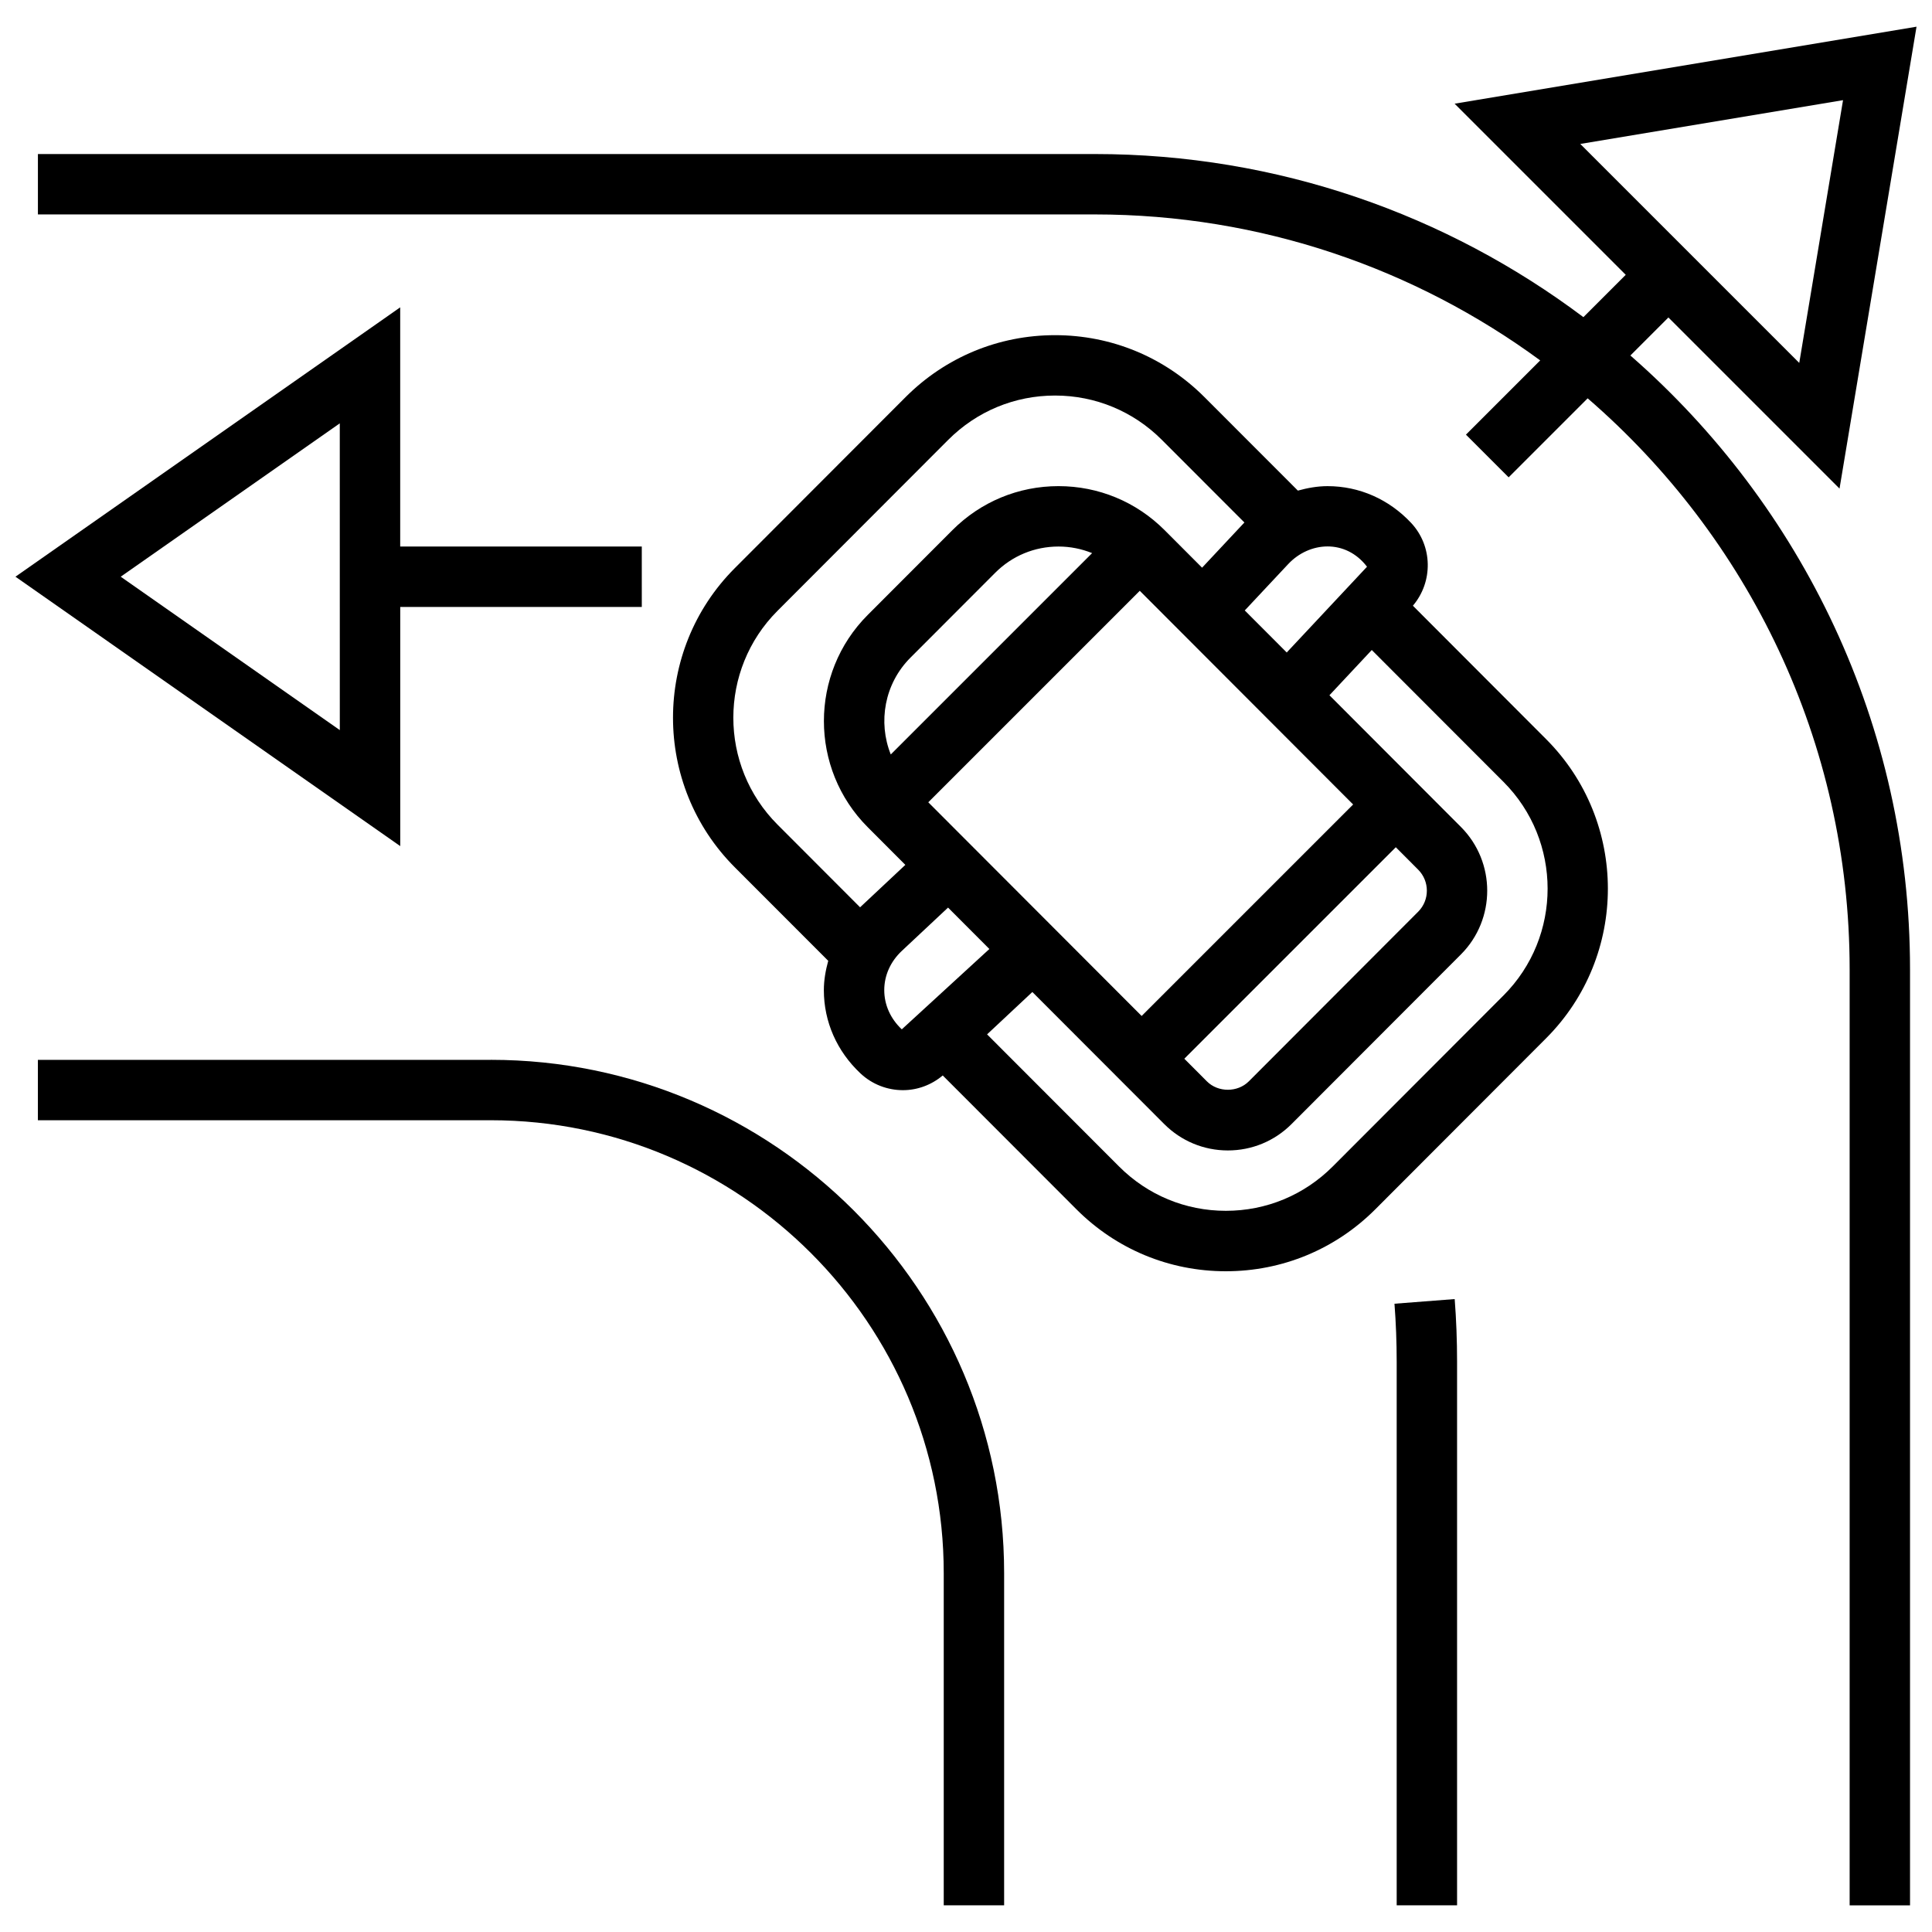 <?xml version="1.0" encoding="UTF-8"?>
<!-- Uploaded to: ICON Repo, www.svgrepo.com, Generator: ICON Repo Mixer Tools -->
<svg width="800px" height="800px" version="1.1" viewBox="144 144 512 512" xmlns="http://www.w3.org/2000/svg">
 <defs>
  <clipPath id="b">
   <path d="m148.09 225h166.91v144h-166.91z"/>
  </clipPath>
  <clipPath id="a">
   <path d="m154 151h497.9v498h-497.9z"/>
  </clipPath>
 </defs>
 <path d="m518.43 304.52c5.394-6.336 5.266-15.82-0.465-21.941-5.883-6.281-13.754-9.746-22.148-9.746-2.703 0-5.312 0.48-7.867 1.184l-24.75-24.773c-10.57-10.586-24.637-16.422-39.602-16.422s-29.031 5.832-39.617 16.422l-45.25 45.316c-21.836 21.855-21.836 57.43 0 79.285l24.758 24.781c-0.688 2.519-1.16 5.098-1.16 7.769 0 8.371 3.457 16.203 9.707 22.07 3.16 2.961 7.203 4.441 11.25 4.441 3.769 0 7.508-1.336 10.547-3.898l35.426 35.465c10.57 10.586 24.637 16.422 39.602 16.422s29.031-5.832 39.617-16.422l45.25-45.316c21.836-21.855 21.836-57.43 0-79.285zm-12.156-10.332-21.277 22.727-11.121-11.141 11.484-12.258c5.648-6.051 15.273-6.723 20.914 0.672zm13.547 80.27c3.082 3.082 3.082 8.082 0 11.164l-44.875 44.949c-2.969 2.969-8.145 2.977-11.113-0.008l-5.977-5.992 56.047-56.047zm-73.273 38.785-56.543-56.629 56.047-56.047 56.543 56.629zm-61.25-94.977 22.438-22.469c4.481-4.496 10.441-6.961 16.781-6.961 3.106 0 6.106 0.609 8.906 1.746l-53.359 53.359c-3.43-8.574-1.695-18.754 5.234-25.676zm-35.254 44.258c-15.605-15.621-15.605-41.035 0.008-56.656l45.25-45.316c7.562-7.562 17.605-11.73 28.297-11.73 10.684 0 20.734 4.168 28.289 11.73l21.902 21.926c-0.031 0.039-0.078 0.062-0.113 0.098l-11.113 11.867-9.945-9.961c-7.508-7.508-17.492-11.652-28.109-11.652-10.617 0-20.598 4.144-28.109 11.66l-22.438 22.469c-15.492 15.508-15.492 40.754 0 56.262l9.961 9.98-11.883 11.141c-0.039 0.031-0.062 0.078-0.098 0.113zm32.941 54.262c-3-2.816-4.648-6.504-4.648-10.395 0-3.883 1.648-7.57 4.648-10.387l12.258-11.484 10.953 10.973zm159.43-8.953-45.25 45.316c-7.562 7.562-17.605 11.73-28.297 11.73-10.684 0-20.734-4.168-28.289-11.73l-34.992-35.031 11.996-11.227 34.93 34.977c4.504 4.519 10.508 7.012 16.883 7.012 6.379 0 12.379-2.488 16.883-7l44.875-44.941c9.297-9.312 9.297-24.477 0-33.793l-34.84-34.898 11.219-11.988 34.883 34.922c15.621 15.617 15.621 41.031 0 56.652z"/>
 <path d="m513.55 489.5c0.391 5.051 0.586 10.227 0.586 15.387v144.04h16.004v-144.04c0-5.562-0.207-11.164-0.633-16.621z"/>
 <g clip-path="url(#b)">
  <path d="m314.08 288.84h-64.023v-63.391l-101.96 71.383 101.97 71.395v-63.383h64.016zm-138.09 7.992 58.055-40.641 0.008 81.293z"/>
 </g>
 <path d="m274.07 424.87h-120.03v16.004h120.03c66.184 0 120.03 53.848 120.03 120.03v88.023h16.004v-88.023c0-75.008-61.023-136.04-136.04-136.04z"/>
 <g clip-path="url(#a)">
  <path d="m576.07 238.21 10.074-10.074 45.348 45.348 20.406-122.41-122.41 20.406 45.348 45.348-11.219 11.219c-36.113-27.129-80.965-43.227-129.5-43.227h-280.07v16.004h280.07c44.125 0 84.934 14.387 118.05 38.684l-19.676 19.676 11.316 11.316 20.941-20.941c42.469 36.715 69.426 90.91 69.426 151.32v248.06h16.004v-248.06c-0.004-64.828-28.742-123.03-74.098-162.66zm56.352-67.664-11.602 69.633-58.031-58.031z"/>
 </g>
</svg>